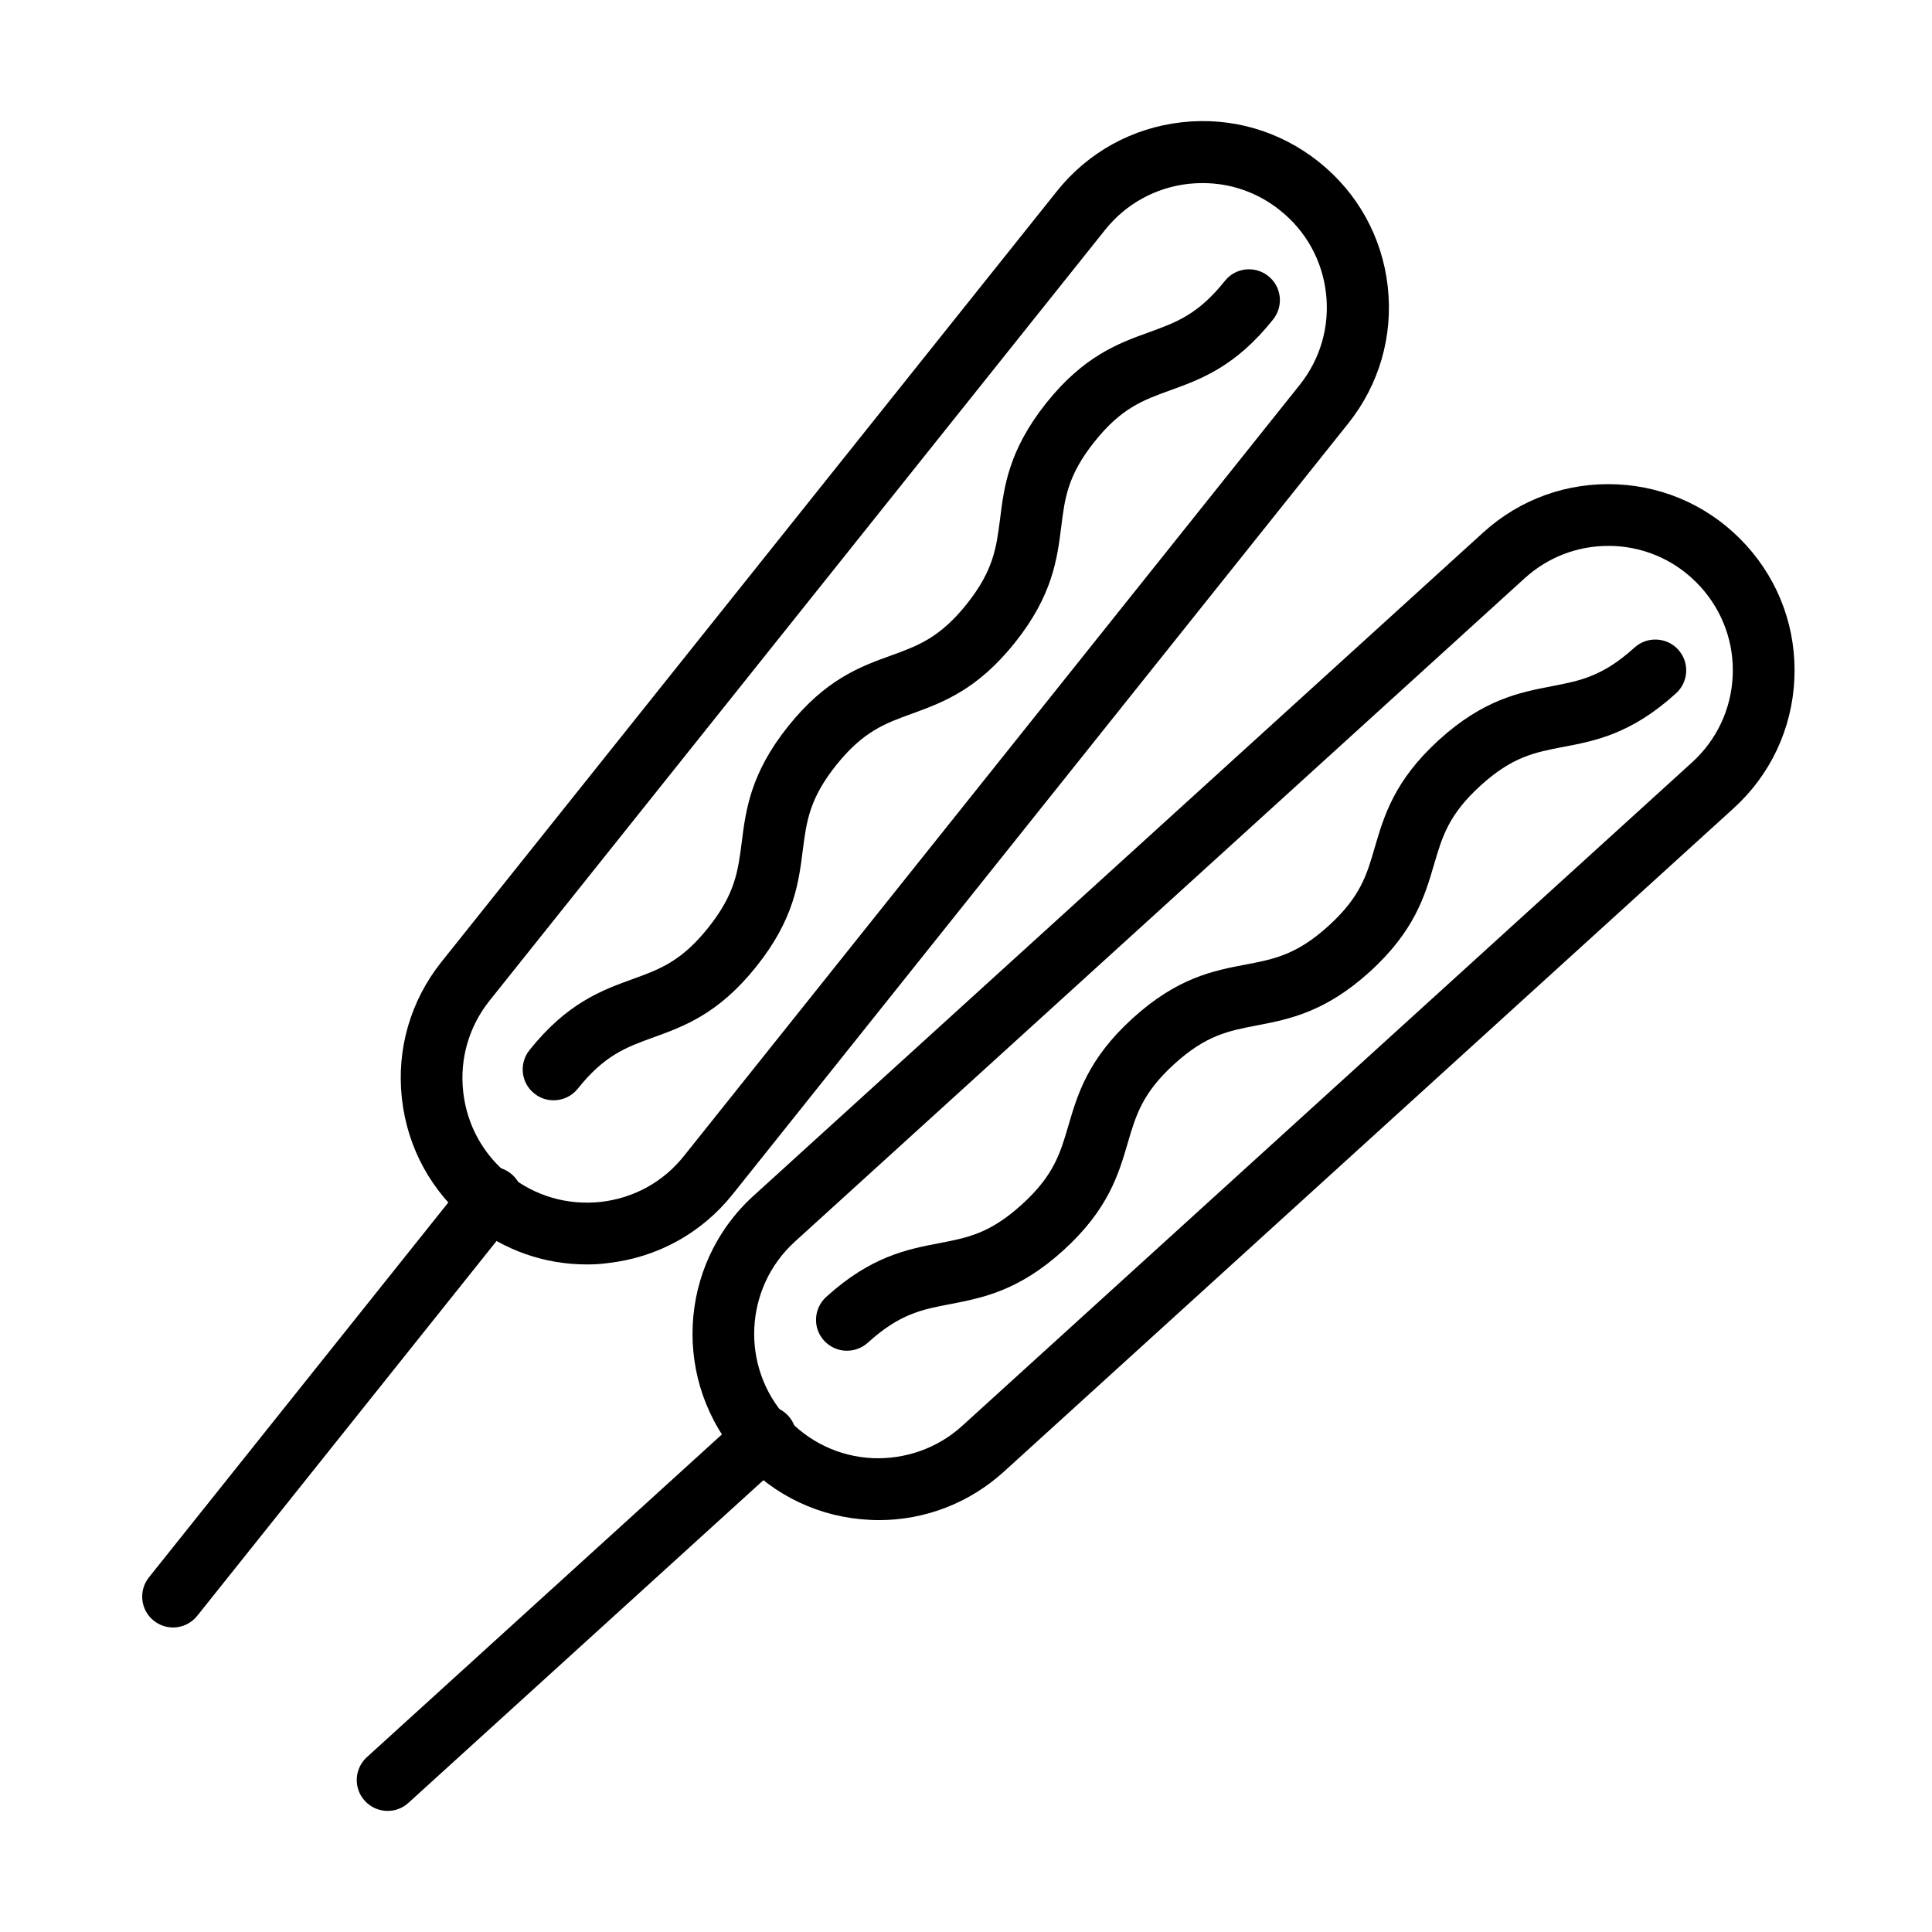 <?xml version="1.0" encoding="UTF-8"?>
<!-- Uploaded to: ICON Repo, www.svgrepo.com, Generator: ICON Repo Mixer Tools -->
<svg fill="#000000" width="800px" height="800px" version="1.1" viewBox="144 144 512 512" xmlns="http://www.w3.org/2000/svg">
 <g>
  <path d="m189.86 575.3c-1.801 0-3.57-0.586-5.109-1.801-3.539-2.816-4.09-7.961-1.273-11.496l84.418-105.71c2.816-3.535 7.961-4.125 11.5-1.277 3.535 2.82 4.09 7.961 1.27 11.5l-84.414 105.71c-1.605 2-4 3.078-6.391 3.078z"/>
  <path d="m299.49 479.09c-11.137 0-21.883-3.734-30.727-10.812-10.289-8.219-16.777-19.945-18.25-33.082-1.477-13.105 2.262-25.98 10.484-36.297l163.11-204.25c8.219-10.285 19.949-16.773 33.086-18.246 13.102-1.473 25.973 2.262 36.293 10.484 10.316 8.219 16.809 19.949 18.281 33.051 1.473 13.102-2.262 26.012-10.484 36.297l-163.11 204.25c-8.223 10.316-19.984 16.773-33.086 18.246-1.898 0.262-3.731 0.359-5.598 0.359zm163.23-286.57c-1.242 0-2.488 0.066-3.734 0.195-8.746 0.984-16.609 5.309-22.113 12.188l-163.11 204.25c-5.504 6.879-7.988 15.492-7.004 24.238 0.98 8.746 5.301 16.609 12.211 22.113 6.879 5.504 15.527 7.961 24.242 7.012 8.746-0.984 16.609-5.309 22.082-12.219l163.11-204.25c5.5-6.879 7.996-15.496 7.012-24.242-0.98-8.746-5.309-16.609-12.219-22.078-5.863-4.719-13.039-7.207-20.477-7.207z"/>
  <path d="m290.7 435.59c-1.801 0-3.602-0.586-5.109-1.801-3.535-2.816-4.098-7.961-1.277-11.496 9.988-12.516 19.164-15.855 27.285-18.805 7.242-2.621 12.977-4.719 20.082-13.629 7.144-8.941 7.894-14.969 8.879-22.602 1.082-8.551 2.293-18.246 12.285-30.758 9.992-12.516 19.164-15.855 27.254-18.773 7.242-2.621 12.941-4.715 20.082-13.625 7.109-8.914 7.863-14.941 8.848-22.574 1.047-8.547 2.285-18.211 12.242-30.727 9.992-12.512 19.199-15.855 27.289-18.77 7.207-2.621 12.941-4.684 20.051-13.594 2.816-3.539 7.961-4.094 11.5-1.277 3.539 2.816 4.098 7.957 1.281 11.496-9.961 12.512-19.164 15.855-27.258 18.773-7.238 2.621-12.941 4.684-20.082 13.625-7.109 8.91-7.863 14.902-8.812 22.535-1.082 8.551-2.293 18.219-12.285 30.73-9.992 12.516-19.164 15.855-27.254 18.805-7.242 2.617-12.941 4.715-20.086 13.625-7.141 8.945-7.894 14.973-8.875 22.605-1.082 8.551-2.293 18.246-12.285 30.758-9.992 12.547-19.164 15.855-27.289 18.805-7.238 2.621-12.965 4.715-20.074 13.625-1.605 2-3.996 3.047-6.391 3.047z"/>
  <path d="m246.73 623.91c-2.227 0-4.457-0.918-6.062-2.688-3.047-3.34-2.781-8.516 0.562-11.562l100.11-91.004c3.34-3.012 8.52-2.781 11.566 0.559 3.047 3.344 2.781 8.516-0.562 11.562l-100.11 91.004c-1.539 1.41-3.539 2.129-5.504 2.129z"/>
  <path d="m376.88 546.84c-0.789 0-1.605 0-2.391-0.066-13.172-0.621-25.324-6.352-34.168-16.117-18.277-20.145-16.801-51.398 3.312-69.711l193.41-175.81c9.762-8.879 22.34-13.398 35.543-12.777 13.168 0.625 25.289 6.356 34.164 16.121 8.879 9.762 13.395 22.371 12.773 35.539-0.621 13.168-6.356 25.324-16.082 34.168l-193.4 175.82c-9.172 8.32-20.871 12.84-33.156 12.84zm193.31-258.17c-8.191 0-16.023 3.012-22.148 8.582l-193.41 175.81c-13.43 12.219-14.441 33.121-2.223 46.586 5.93 6.519 14.02 10.352 22.832 10.777 8.68 0.359 17.227-2.621 23.746-8.551l193.41-175.82c6.519-5.93 10.355-14.02 10.781-22.832 0.426-8.781-2.621-17.23-8.551-23.75-5.926-6.519-14.02-10.352-22.832-10.777-0.555 0-1.082-0.031-1.605-0.031z"/>
  <path d="m368.44 501.96c-2.227 0-4.426-0.914-6.062-2.684-3.047-3.34-2.781-8.516 0.559-11.566 11.859-10.777 21.453-12.609 29.906-14.25 7.566-1.438 13.531-2.586 21.984-10.281 8.453-7.668 10.156-13.531 12.316-20.902 2.426-8.285 5.176-17.656 17.035-28.434s21.453-12.613 29.902-14.219c7.566-1.441 13.535-2.586 21.988-10.254 8.449-7.664 10.152-13.496 12.281-20.867 2.426-8.254 5.141-17.621 16.965-28.398 11.859-10.777 21.461-12.613 29.91-14.25 7.535-1.441 13.496-2.59 21.945-10.254 3.344-3.016 8.52-2.785 11.566 0.555 3.047 3.344 2.789 8.52-0.551 11.566-11.859 10.777-21.43 12.609-29.879 14.215-7.57 1.441-13.527 2.59-21.98 10.285-8.418 7.668-10.121 13.5-12.285 20.871-2.422 8.254-5.144 17.621-17 28.398-11.859 10.777-21.461 12.613-29.914 14.25-7.566 1.441-13.523 2.59-21.945 10.254-8.449 7.699-10.152 13.531-12.316 20.902-2.422 8.285-5.176 17.656-17.035 28.434-11.855 10.777-21.457 12.609-29.91 14.25-7.566 1.441-13.527 2.586-21.977 10.285-1.539 1.375-3.539 2.094-5.504 2.094z"/>
 </g>
</svg>